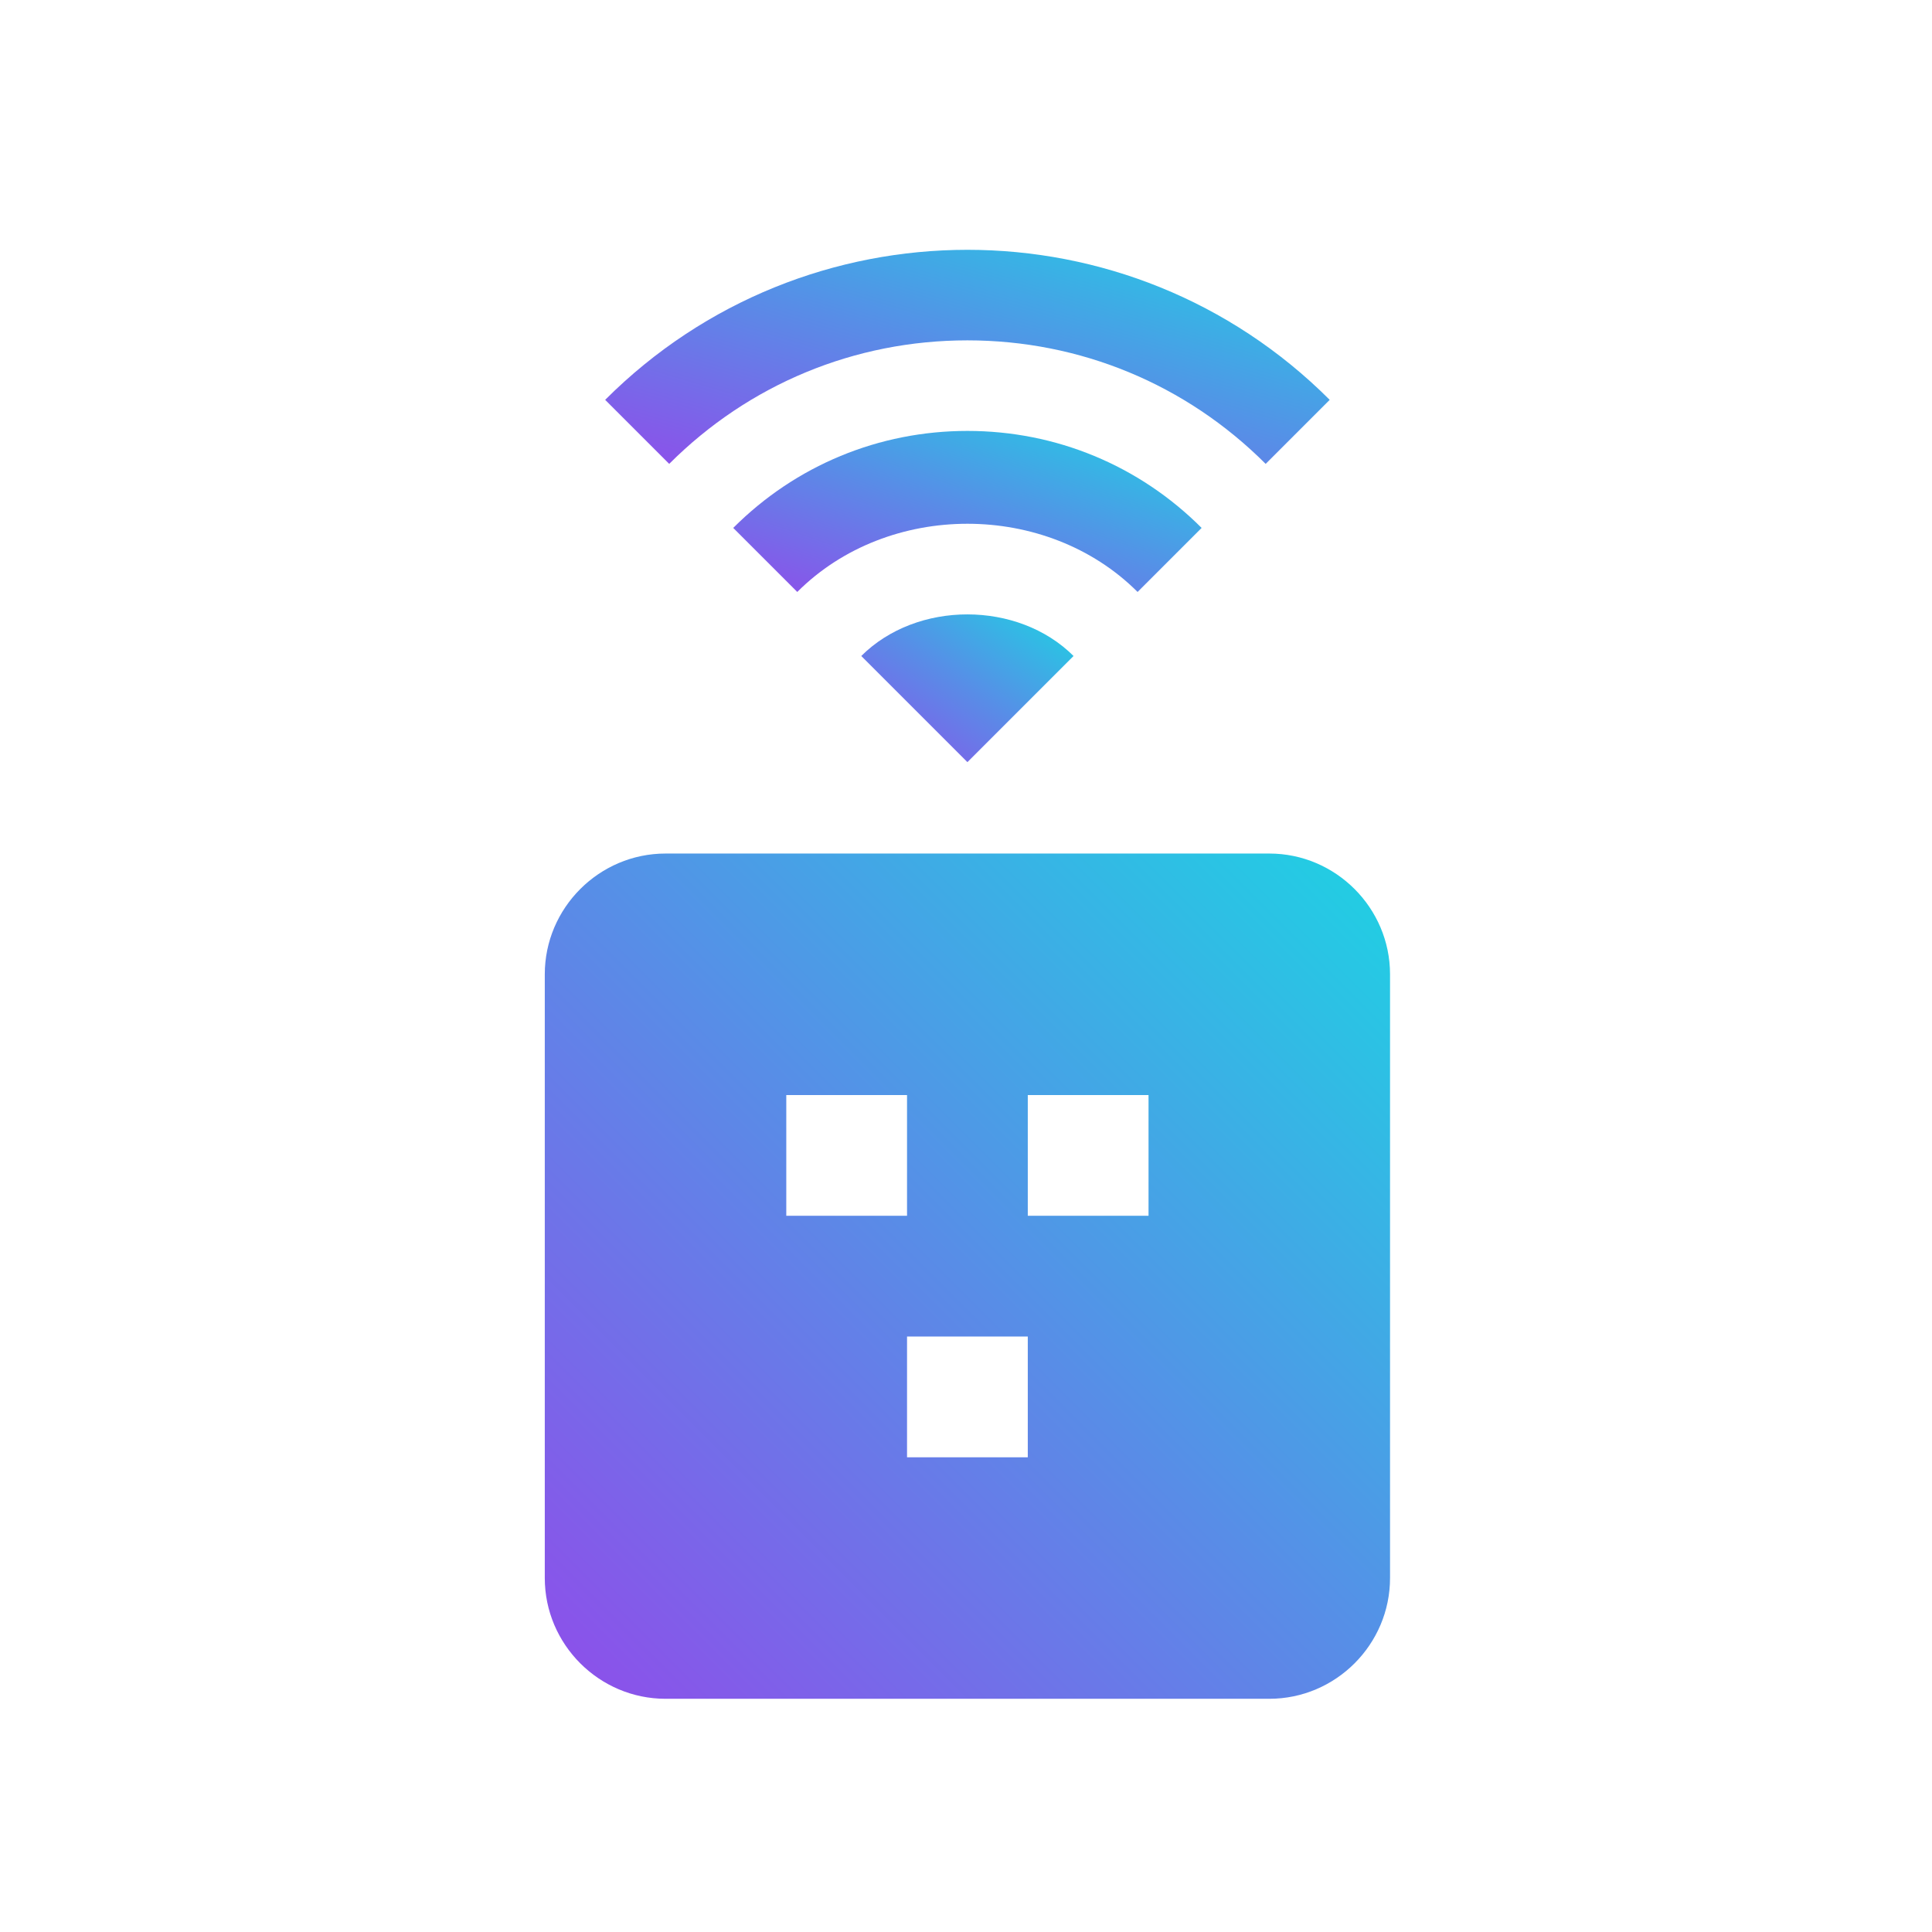 <?xml version="1.0" encoding="UTF-8"?>
<svg width="48" height="48" viewBox="0 0 48 48" fill="none" xmlns="http://www.w3.org/2000/svg">
<path d="M31.536 21.206H16.535C14.886 21.206 13.535 22.557 13.535 24.206V39.206C13.535 40.856 14.886 42.206 16.535 42.206H31.536C33.185 42.206 34.535 40.856 34.535 39.206V24.206C34.535 22.557 33.185 21.206 31.536 21.206ZM19.535 27.206H22.535V30.206H19.535V27.206ZM25.535 36.206H22.535V33.206H25.535V36.206ZM28.535 30.206H25.535V27.206H28.535V30.206Z" fill="url(#paint0_linear_716_821)"/>
<path d="M24.035 18.935L26.672 16.298C25.292 14.921 22.779 14.919 21.398 16.298L24.035 18.935Z" fill="url(#paint1_linear_716_821)"/>
<path d="M18.217 13.116C19.771 11.561 21.838 10.706 24.035 10.706C26.233 10.706 28.3 11.561 29.854 13.116L28.263 14.707C26.004 12.448 22.067 12.448 19.808 14.707L18.217 13.116Z" fill="url(#paint2_linear_716_821)"/>
<path d="M33.036 9.934C28.067 4.964 20.004 4.964 15.035 9.934L16.626 11.525C18.605 9.546 21.236 8.456 24.035 8.456C26.835 8.456 29.466 9.546 31.445 11.525L33.036 9.934Z" fill="url(#paint3_linear_716_821)"/>
<defs>
<linearGradient id="paint0_linear_716_821" x1="34.535" y1="21.206" x2="13.535" y2="42.206" gradientUnits="userSpaceOnUse">
<stop stop-color="#1ED2E3"/>
<stop offset="0.5" stop-color="#588DE7"/>
<stop offset="1" stop-color="#8F4DEA"/>
</linearGradient>
<linearGradient id="paint1_linear_716_821" x1="26.672" y1="15.264" x2="23.23" y2="20.21" gradientUnits="userSpaceOnUse">
<stop stop-color="#1ED2E3"/>
<stop offset="0.5" stop-color="#588DE7"/>
<stop offset="1" stop-color="#8F4DEA"/>
</linearGradient>
<linearGradient id="paint2_linear_716_821" x1="29.854" y1="10.706" x2="27.393" y2="17.862" gradientUnits="userSpaceOnUse">
<stop stop-color="#1ED2E3"/>
<stop offset="0.5" stop-color="#588DE7"/>
<stop offset="1" stop-color="#8F4DEA"/>
</linearGradient>
<linearGradient id="paint3_linear_716_821" x1="33.036" y1="6.206" x2="30.145" y2="15.99" gradientUnits="userSpaceOnUse">
<stop stop-color="#1ED2E3"/>
<stop offset="0.5" stop-color="#588DE7"/>
<stop offset="1" stop-color="#8F4DEA"/>
</linearGradient>
</defs>
</svg>
